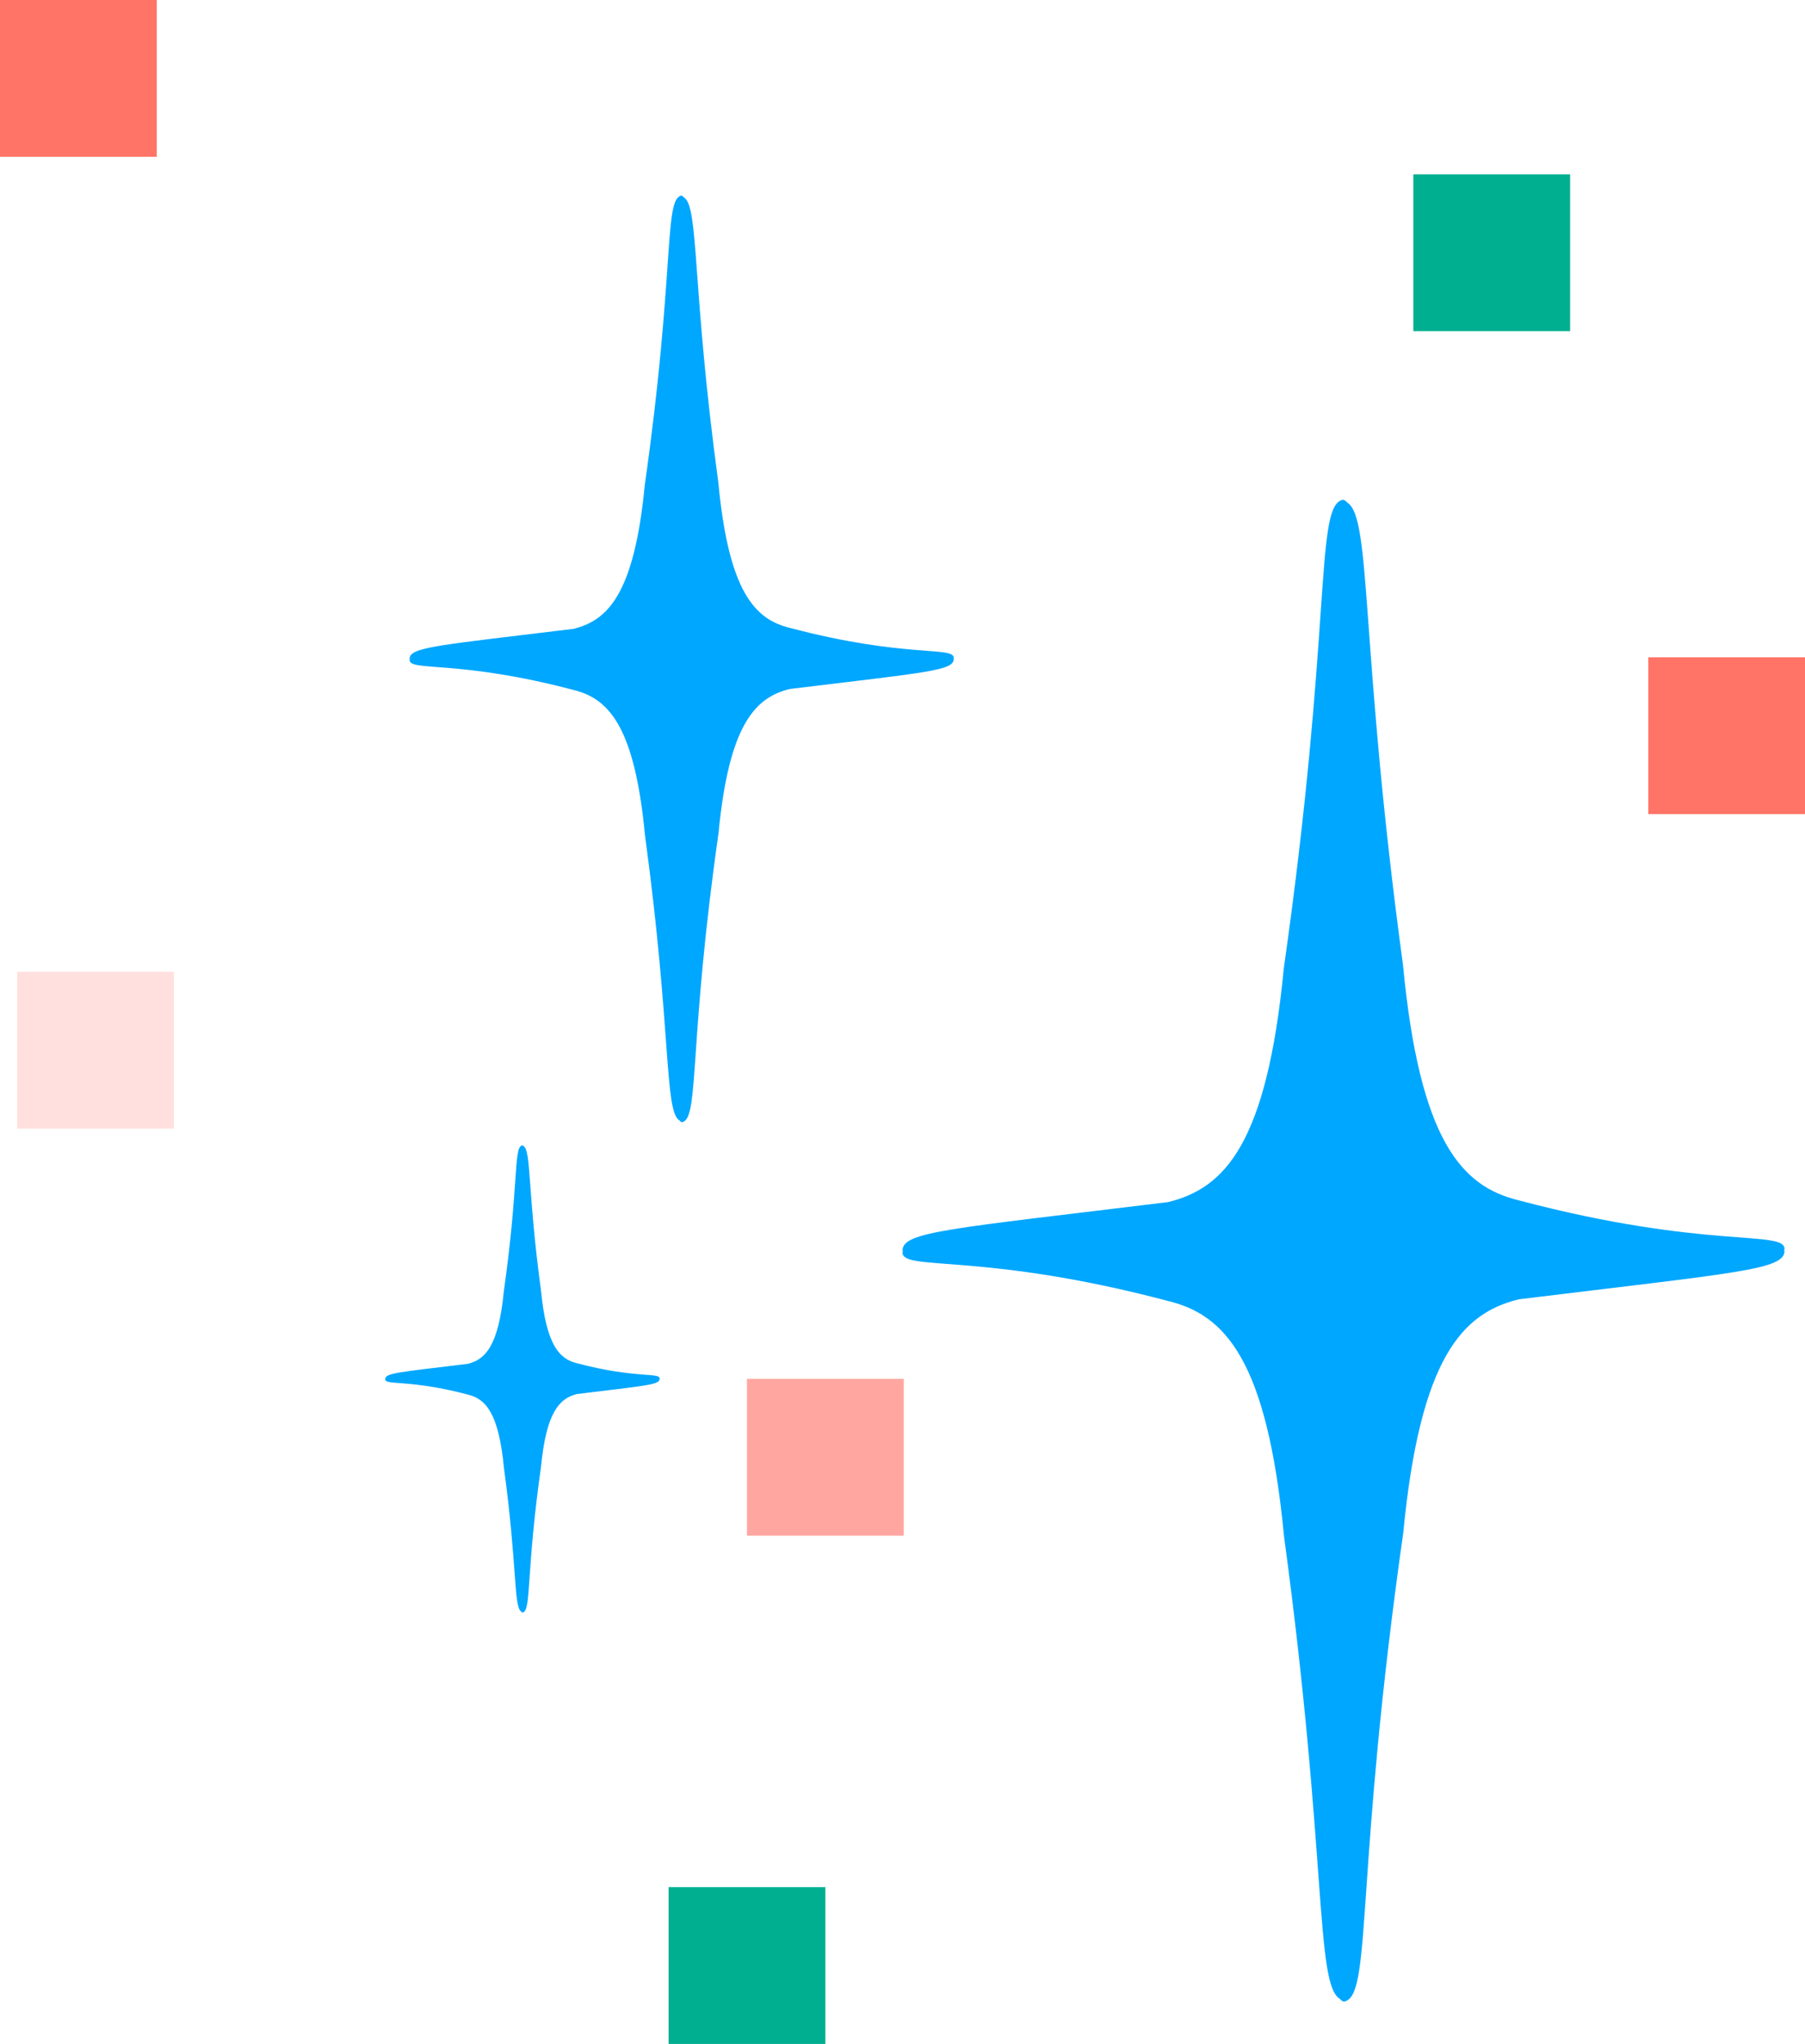 <svg xmlns="http://www.w3.org/2000/svg" id="Layer_2" data-name="Layer 2" viewBox="0 0 219.46 248.42"><g id="Layer_1-2" data-name="Layer 1"><rect x="200.41" y="79.88" width="19.06" height="19.06" transform="translate(299.35 -120.52) rotate(90)" style="fill: #ff7466; stroke-width: 0px;"></rect><rect x="81.29" y="229.36" width="19.06" height="19.06" transform="translate(-148.07 329.71) rotate(-90)" style="fill: #00af90; stroke-width: 0px;"></rect><rect x="0" y="0" width="19.06" height="19.06" transform="translate(0 19.06) rotate(-90)" style="fill: #ff7466; stroke-width: 0px;"></rect><rect x="2.09" y="118.11" width="19.06" height="19.06" transform="translate(-116.02 139.26) rotate(-90)" style="fill: #ffe0de; stroke-width: 0px;"></rect><rect x="171.84" y="21.19" width="19.06" height="19.06" transform="translate(212.09 -150.65) rotate(90)" style="fill: #00af90; stroke-width: 0px;"></rect><rect x="90.82" y="167.59" width="19.06" height="19.06" transform="translate(277.47 76.77) rotate(90)" style="fill: #ffa6a1; stroke-width: 0px;"></rect><path d="m216.97,151.8c0-2.33-9.6.1-32.32-5.91-6.87-1.68-12.02-7.09-14.07-28.62-5.26-38.77-3.77-54.36-6.78-56.19-.02-.02-.04-.04-.06-.06-.06-.06-.11-.12-.17-.16-.09-.07-.19-.11-.28-.11s-.19.03-.28.08c-3.08,1.34-1.12,16.11-6.92,56.86-2.06,21.36-7.2,26.73-14.05,28.41-26.8,3.28-32.31,3.58-32.31,5.91h.07c-.02.07-.07.14-.07.21,0,2.33,9.6-.1,32.32,5.91,6.87,1.68,12.02,7.09,14.07,28.62,5.26,38.77,3.77,54.36,6.78,56.19.02.02.04.04.06.06.06.06.11.12.17.16.09.07.19.11.28.11s.19-.03.28-.08c3.08-1.34,1.12-16.11,6.92-56.86,2.06-21.36,7.2-26.73,14.05-28.41,26.8-3.28,32.31-3.58,32.31-5.91h-.07c.02-.07.07-.14.07-.21Z" style="fill: #00a7ff; stroke-width: 0px;"></path><path d="m115.96,79.96c0-1.44-5.92.06-19.94-3.65-4.24-1.04-7.42-4.37-8.68-17.65-3.25-23.92-2.33-33.53-4.19-34.67-.01-.01-.03-.02-.04-.04-.03-.04-.07-.07-.1-.1-.06-.04-.11-.07-.17-.07s-.12.02-.17.05c-1.9.83-.69,9.94-4.27,35.08-1.27,13.17-4.44,16.49-8.67,17.52-16.54,2.02-19.94,2.21-19.93,3.65h.04s-.04.08-.04.13c0,1.44,5.92-.06,19.94,3.65,4.24,1.04,7.42,4.37,8.68,17.65,3.25,23.92,2.33,33.53,4.19,34.67.01.01.03.02.04.04.03.04.07.07.1.1.06.04.11.07.17.07s.12-.02.17-.05c1.9-.83.69-9.94,4.27-35.08,1.27-13.17,4.44-16.49,8.67-17.52,16.54-2.02,19.94-2.21,19.93-3.65h-.04s.04-.08.04-.13Z" style="fill: #00a7ff; stroke-width: 0px;"></path><path d="m80.2,167.53c0-.73-2.99.03-10.05-1.84-2.14-.52-3.74-2.2-4.38-8.9-1.64-12.06-1.17-16.91-2.11-17.48,0,0-.01-.01-.02-.02-.02-.02-.03-.04-.05-.05-.03-.02-.06-.04-.09-.04s-.06,0-.09.03c-.96.42-.35,5.01-2.15,17.69-.64,6.64-2.24,8.31-4.37,8.84-8.34,1.02-10.05,1.11-10.05,1.84h.02s-.02.04-.02.06c0,.73,2.99-.03,10.05,1.84,2.14.52,3.74,2.2,4.38,8.9,1.64,12.06,1.17,16.91,2.11,17.48,0,0,.01.01.02.02.02.02.03.04.05.05.03.02.06.04.09.04s.06,0,.09-.03c.96-.42.35-5.01,2.15-17.69.64-6.64,2.24-8.31,4.37-8.84,8.34-1.02,10.05-1.11,10.05-1.84h-.02s.02-.04.02-.06Z" style="fill: #00a7ff; stroke-width: 0px;"></path></g></svg>